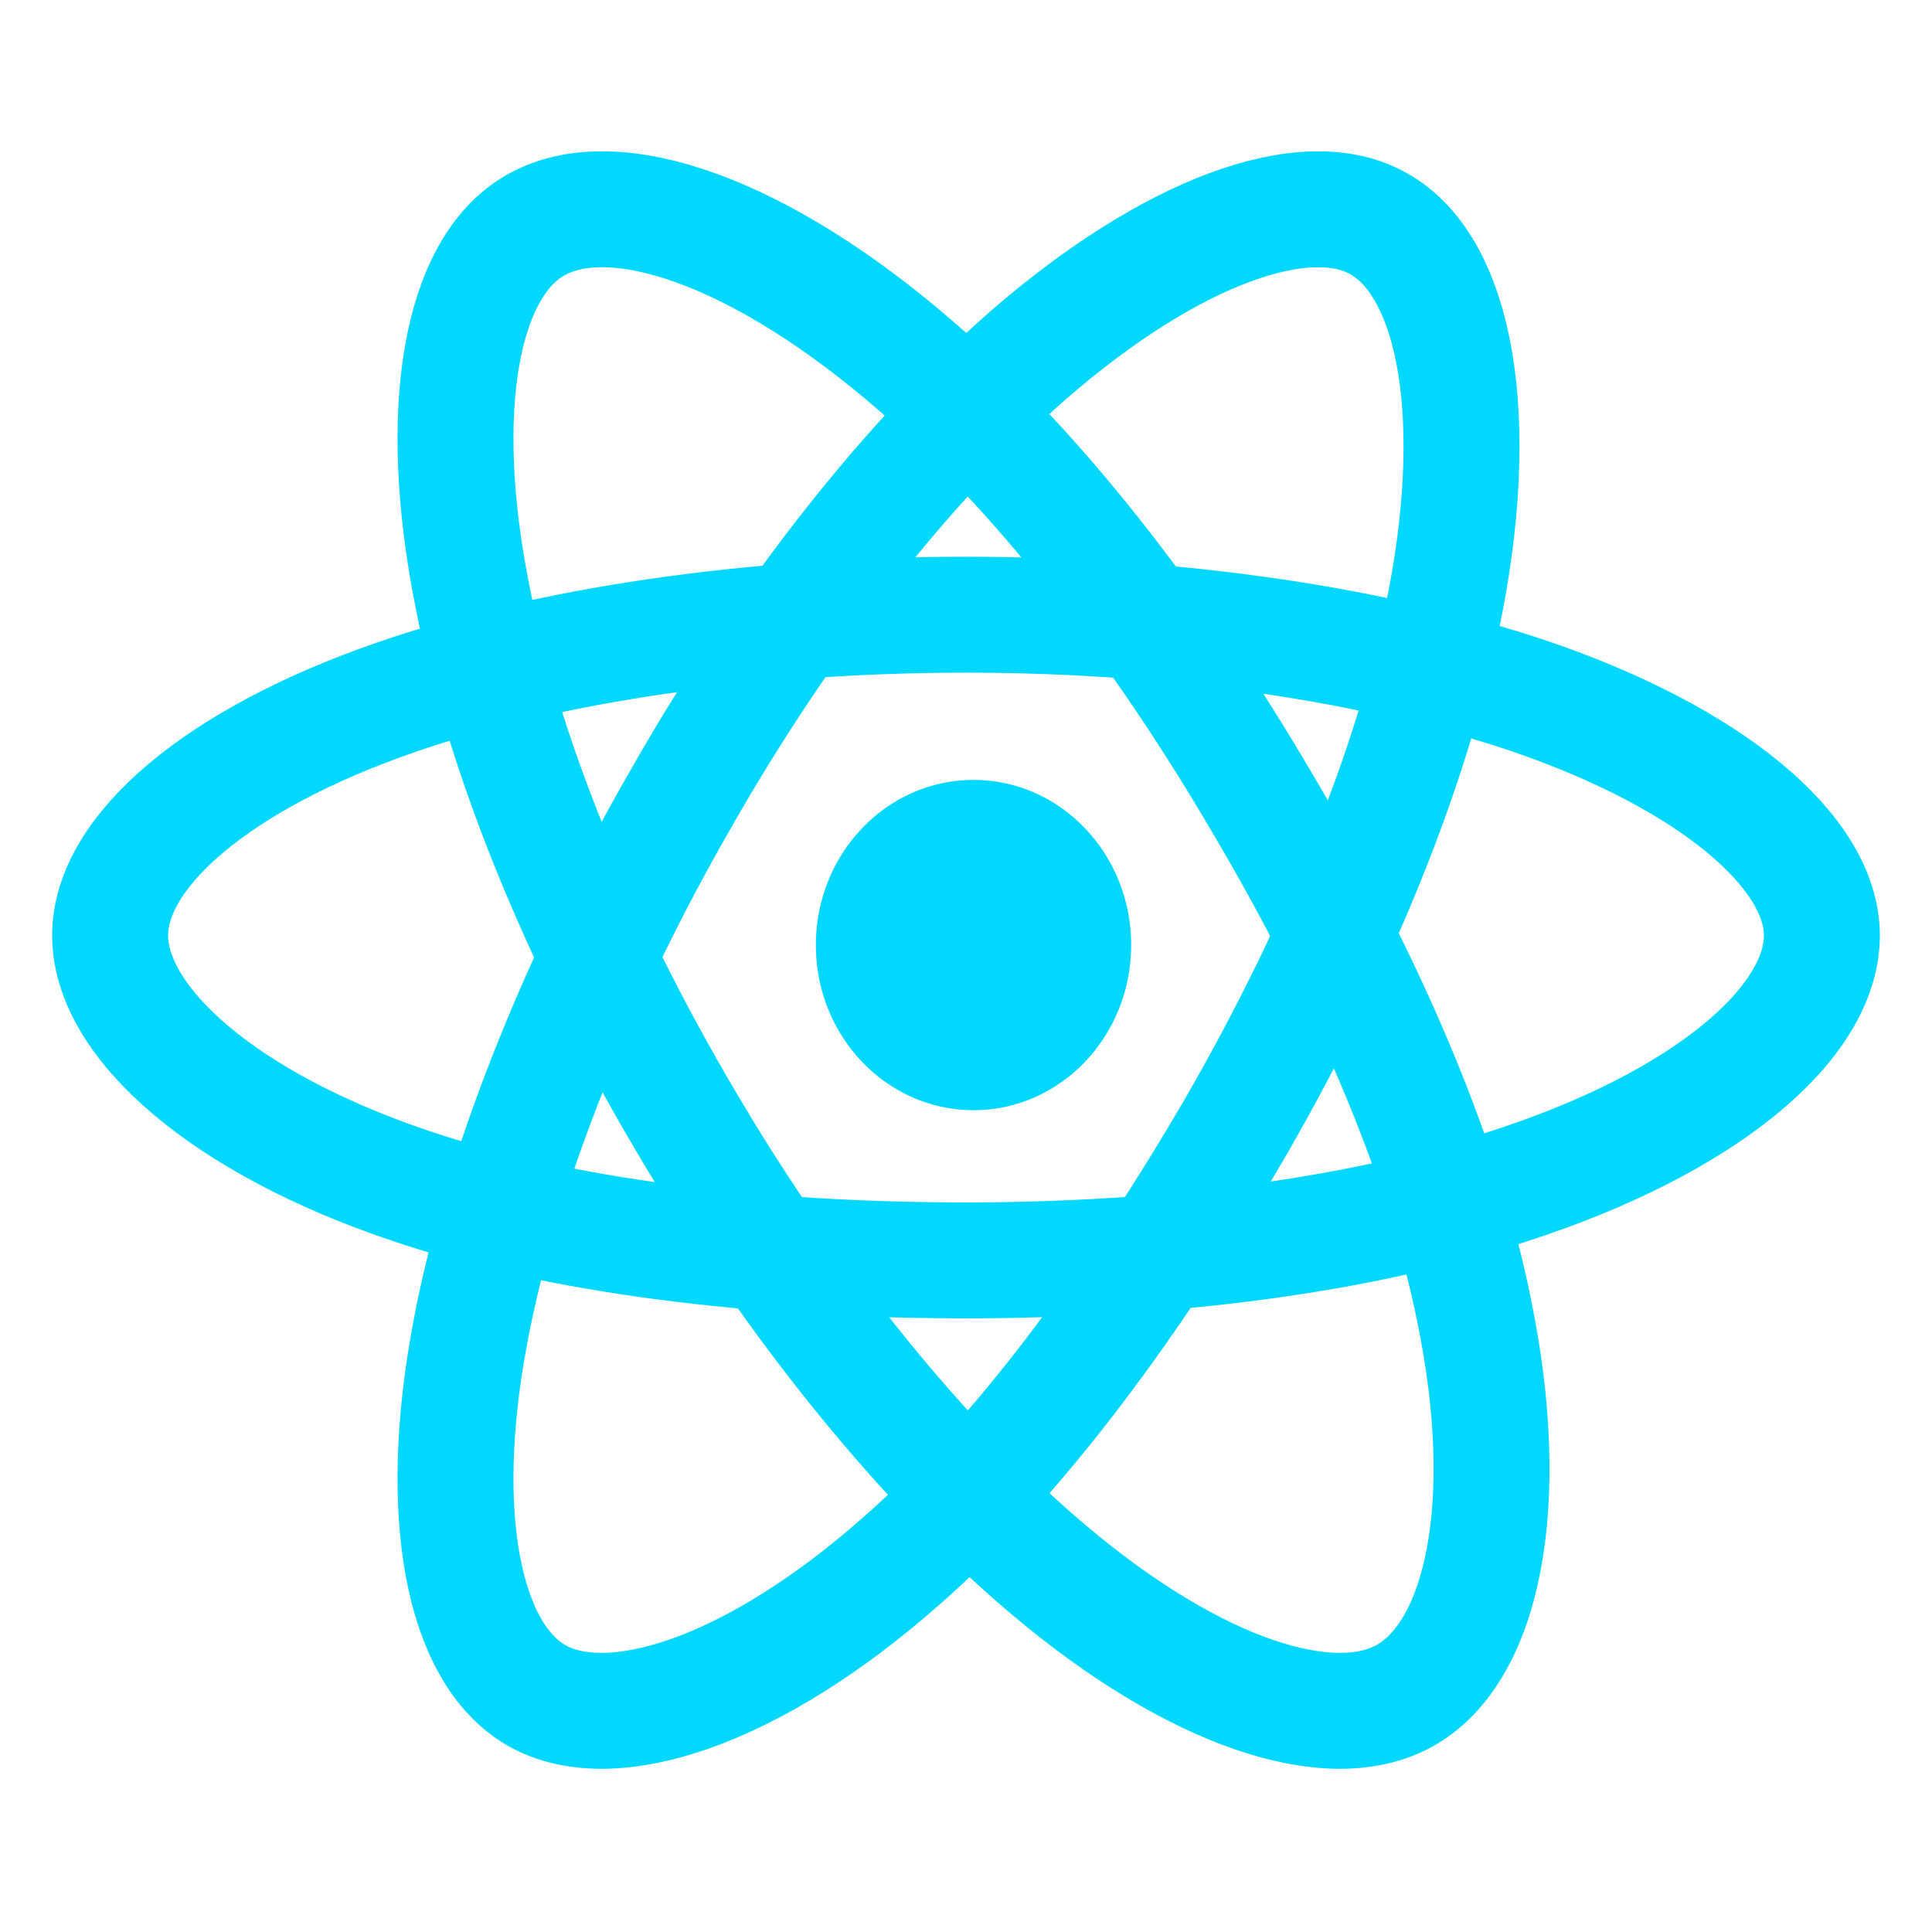 <svg width="100" height="100" viewBox="0 0 100 100" fill="none" xmlns="http://www.w3.org/2000/svg">
<path d="M50.389 57.465C54.896 57.465 58.55 53.637 58.55 48.916C58.55 44.194 54.896 40.367 50.389 40.367C45.882 40.367 42.228 44.194 42.228 48.916C42.228 53.637 45.882 57.465 50.389 57.465Z" fill="#00D8FF"/>
<path fill-rule="evenodd" clip-rule="evenodd" d="M50 31.817C61.13 31.817 71.381 33.412 79.143 36.022C88.516 39.212 94.3 44.069 94.3 48.418C94.3 52.985 88.223 58.132 78.118 61.395C70.576 63.932 60.544 65.237 50 65.237C39.236 65.237 28.985 64.004 21.297 61.395C11.558 58.132 5.7 52.913 5.7 48.418C5.7 44.069 11.265 39.284 20.491 36.094C28.253 33.412 38.797 31.817 50 31.817Z" stroke="#00D8FF" stroke-width="6"/>
<path fill-rule="evenodd" clip-rule="evenodd" d="M35.261 41.314C40.68 31.797 47.111 23.732 53.253 18.356C60.623 11.962 67.632 9.419 71.39 11.599C75.364 13.851 76.809 21.698 74.641 32.014C73.052 39.788 69.294 49.016 64.092 58.097C58.745 67.324 52.675 75.534 46.605 80.838C39.019 87.522 31.648 89.992 27.746 87.74C23.989 85.56 22.544 78.44 24.35 68.923C25.868 60.858 29.697 50.977 35.261 41.314Z" stroke="#00D8FF" stroke-width="6"/>
<path fill-rule="evenodd" clip-rule="evenodd" d="M35.519 58.069C29.874 48.539 26.012 38.862 24.452 30.859C22.521 21.183 23.858 13.835 27.72 11.652C31.806 9.324 39.456 12.016 47.478 19C53.569 24.239 59.808 32.169 65.156 41.263C70.652 50.503 74.737 59.961 76.297 67.819C78.377 77.859 76.743 85.498 72.732 87.753C68.87 89.936 61.813 87.608 54.311 81.278C47.998 75.967 41.164 67.673 35.519 58.069Z" stroke="#00D8FF" stroke-width="6"/>
</svg>
